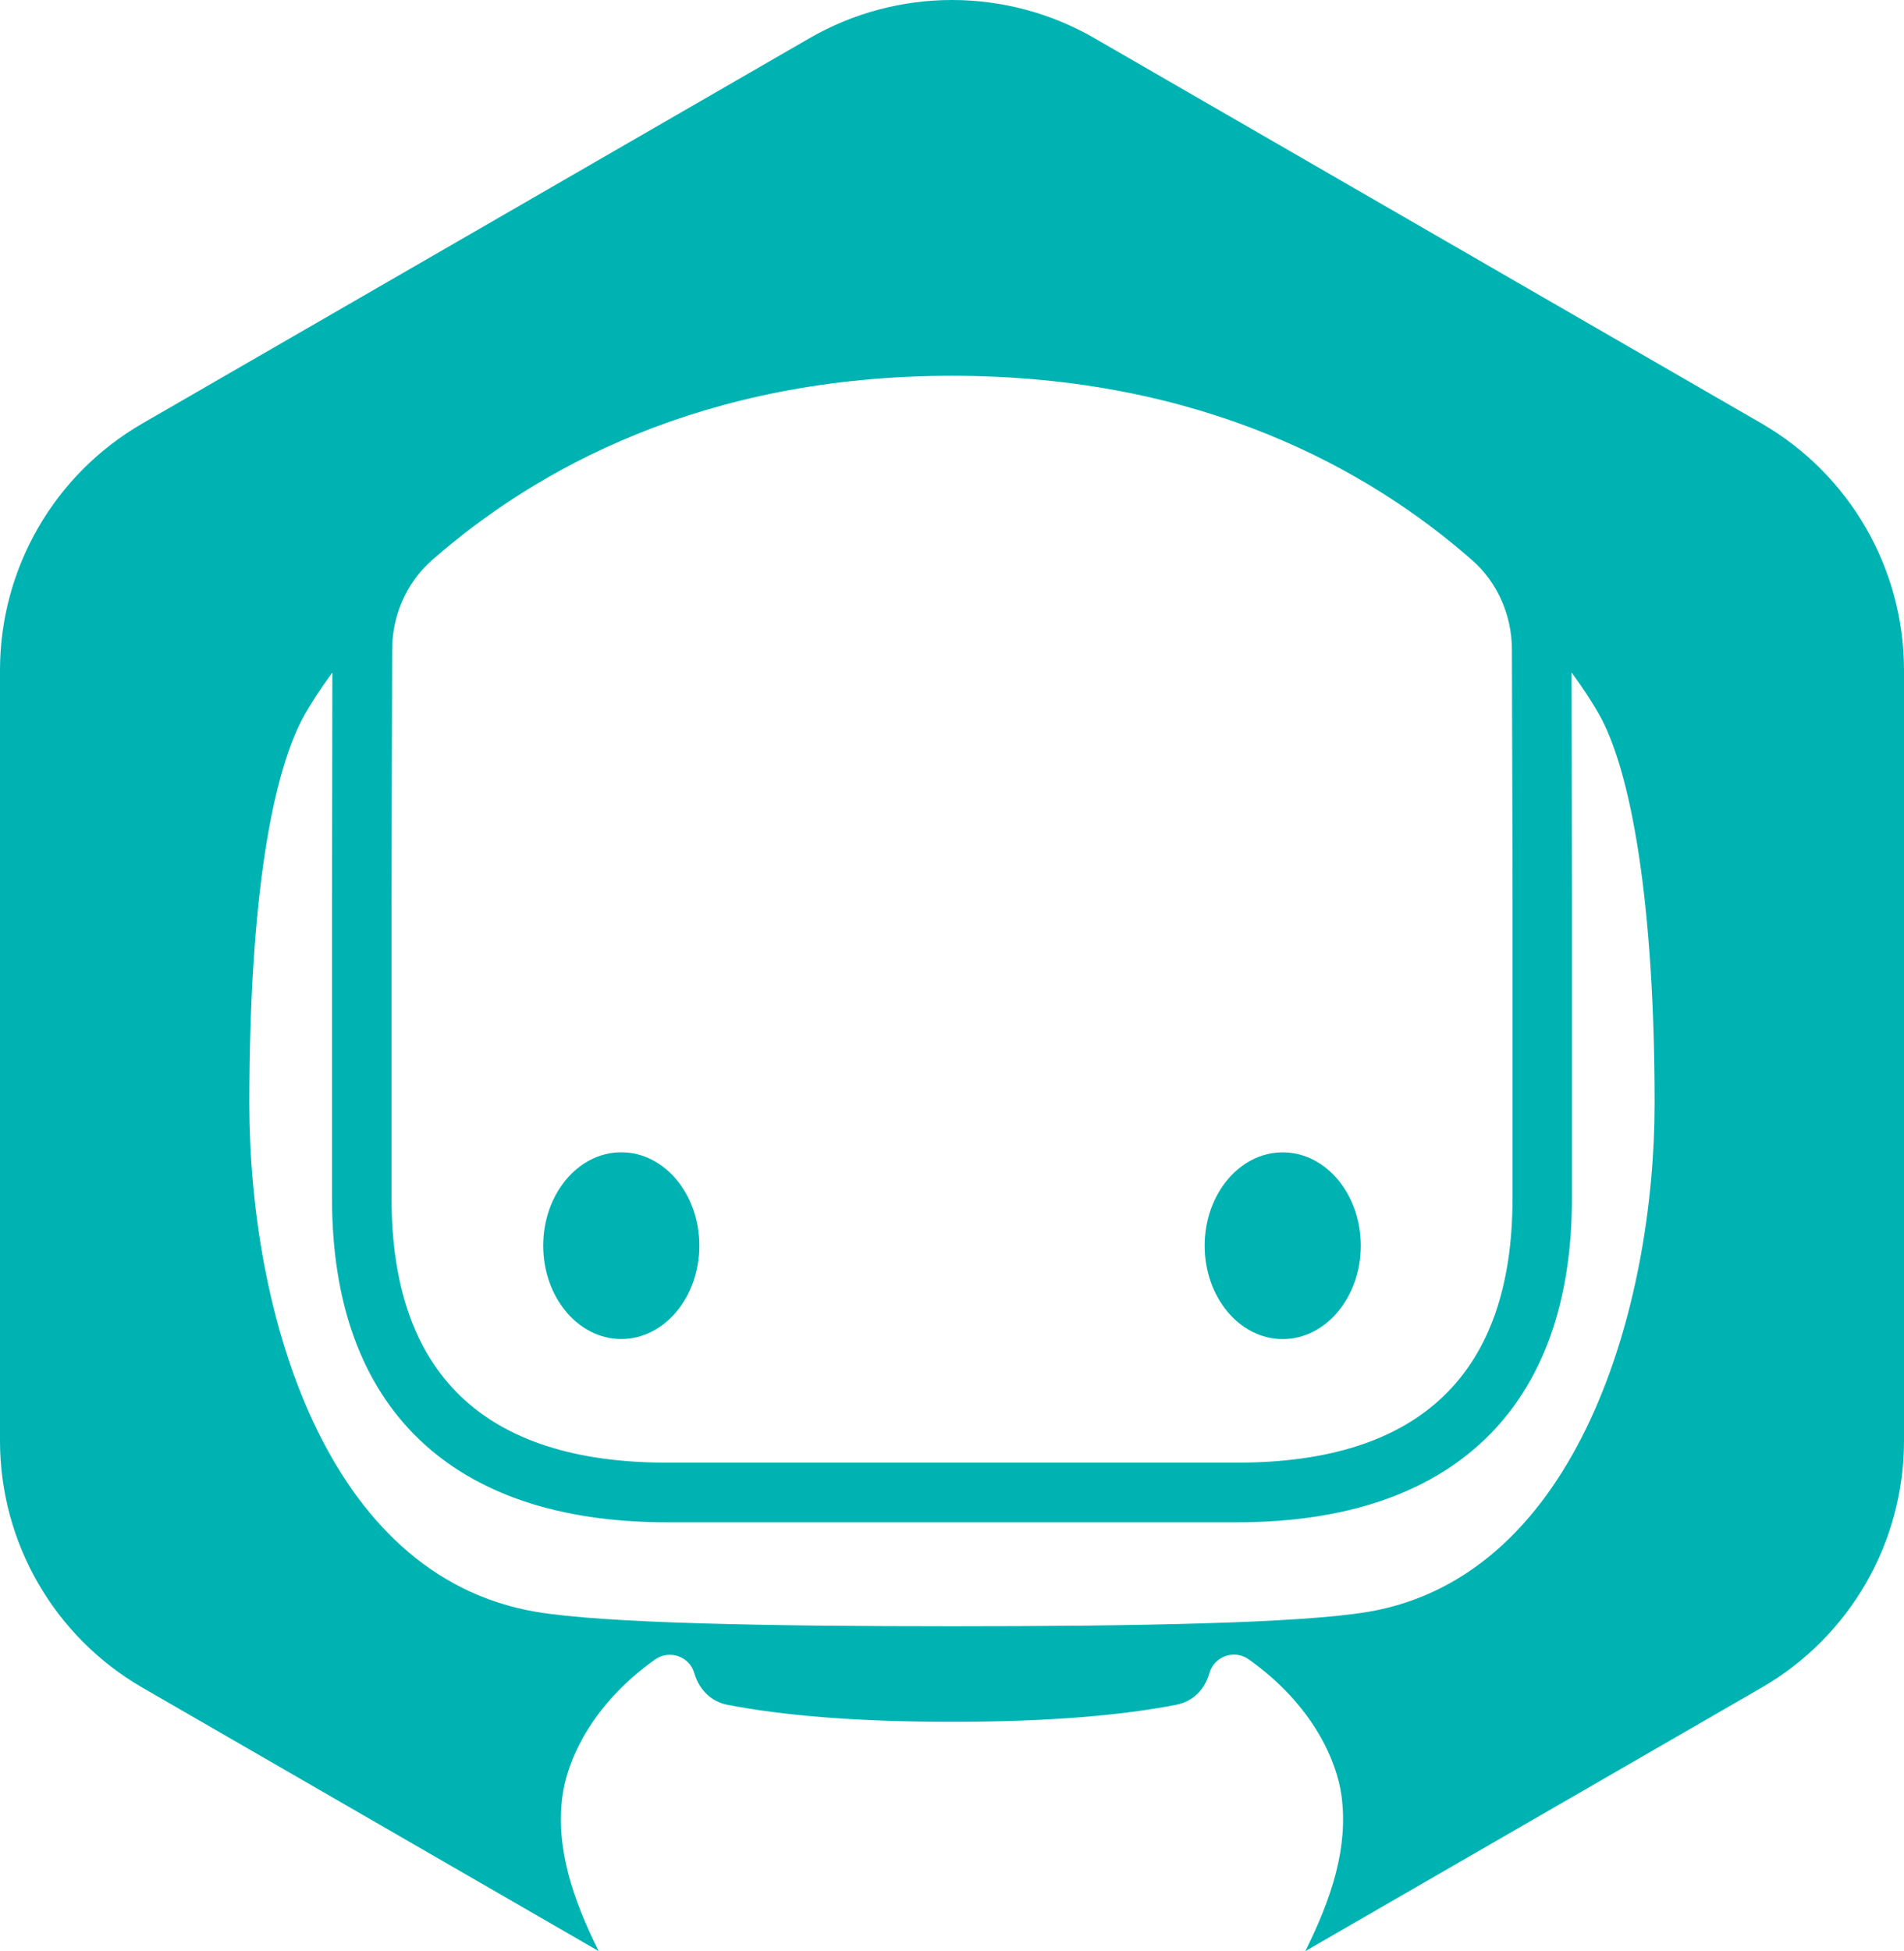 <?xml version="1.0" encoding="UTF-8"?>
<svg id="Layer_1" data-name="Layer 1" xmlns="http://www.w3.org/2000/svg" viewBox="0 0 289.03 296.09">
  <path d="m194.72,203.22c6.54,0,11.85-6.35,11.85-14.17s-5.3-14.17-11.85-14.17-11.85,6.35-11.85,14.17,5.3,14.17,11.85,14.17Z" style="fill: #00b3b3; stroke-width: 0px;"/>
  <path d="m267.42,64.27L166.13,5.79c-13.37-7.72-29.85-7.72-43.23,0L21.61,64.27C8.24,71.99,0,86.26,0,101.71v116.96c0,15.44,8.24,29.71,21.61,37.44l69.27,39.99c-4.03-8.11-6.54-15.75-5.49-23.59.67-5.05,4.16-13.63,14.02-20.65,2.18-1.55,5.25-.52,5.99,2.06.67,2.32,2.39,4.29,5.03,4.8,8.44,1.63,19.54,2.58,34.08,2.58s25.6-.95,34.03-2.58c2.68-.52,4.38-2.46,5.03-4.77.73-2.6,3.8-3.69,6-2.12,9.89,7.02,13.39,15.62,14.07,20.68,1.05,7.84-1.46,15.48-5.49,23.59l69.27-39.99c13.37-7.72,21.61-21.99,21.61-37.44v-116.96c0-15.44-8.24-29.71-21.61-37.44ZM59.44,137.46c0-3.42.03-20.61.09-38.9.02-5.17,2.17-10.15,6.06-13.56,15.54-13.63,40.92-27.97,78.93-27.97s63.41,14.34,78.94,27.97c3.88,3.41,6.03,8.37,6.05,13.54.06,18.3.09,35.5.09,38.92v44.43c0,26.6-14.06,40.08-41.78,40.08h-86.6c-27.72,0-41.78-13.49-41.78-40.08v-44.43Zm148.23,107.15c-10.26,1.74-35.32,2.19-63.15,2.19s-52.89-.45-63.15-2.19c-32.21-5.47-43.52-45.81-43.52-77.13s3.5-50.6,8.58-59.35c.78-1.34,2.11-3.46,4.02-6.08-.03,16.04-.05,32.91-.05,35.42v44.43c0,31.67,18.05,49.12,50.81,49.12h86.6c32.76,0,50.81-17.44,50.81-49.12v-44.43c0-2.51-.02-19.38-.05-35.42,1.91,2.62,3.25,4.75,4.02,6.09,5.09,8.75,8.58,29.27,8.58,59.35s-11.3,71.66-43.52,77.13Z" style="fill: #00b3b3; stroke-width: 0px;"/>
  <ellipse cx="94.31" cy="189.04" rx="11.85" ry="14.17" style="fill: #00b3b3; stroke-width: 0px;"/>
</svg>